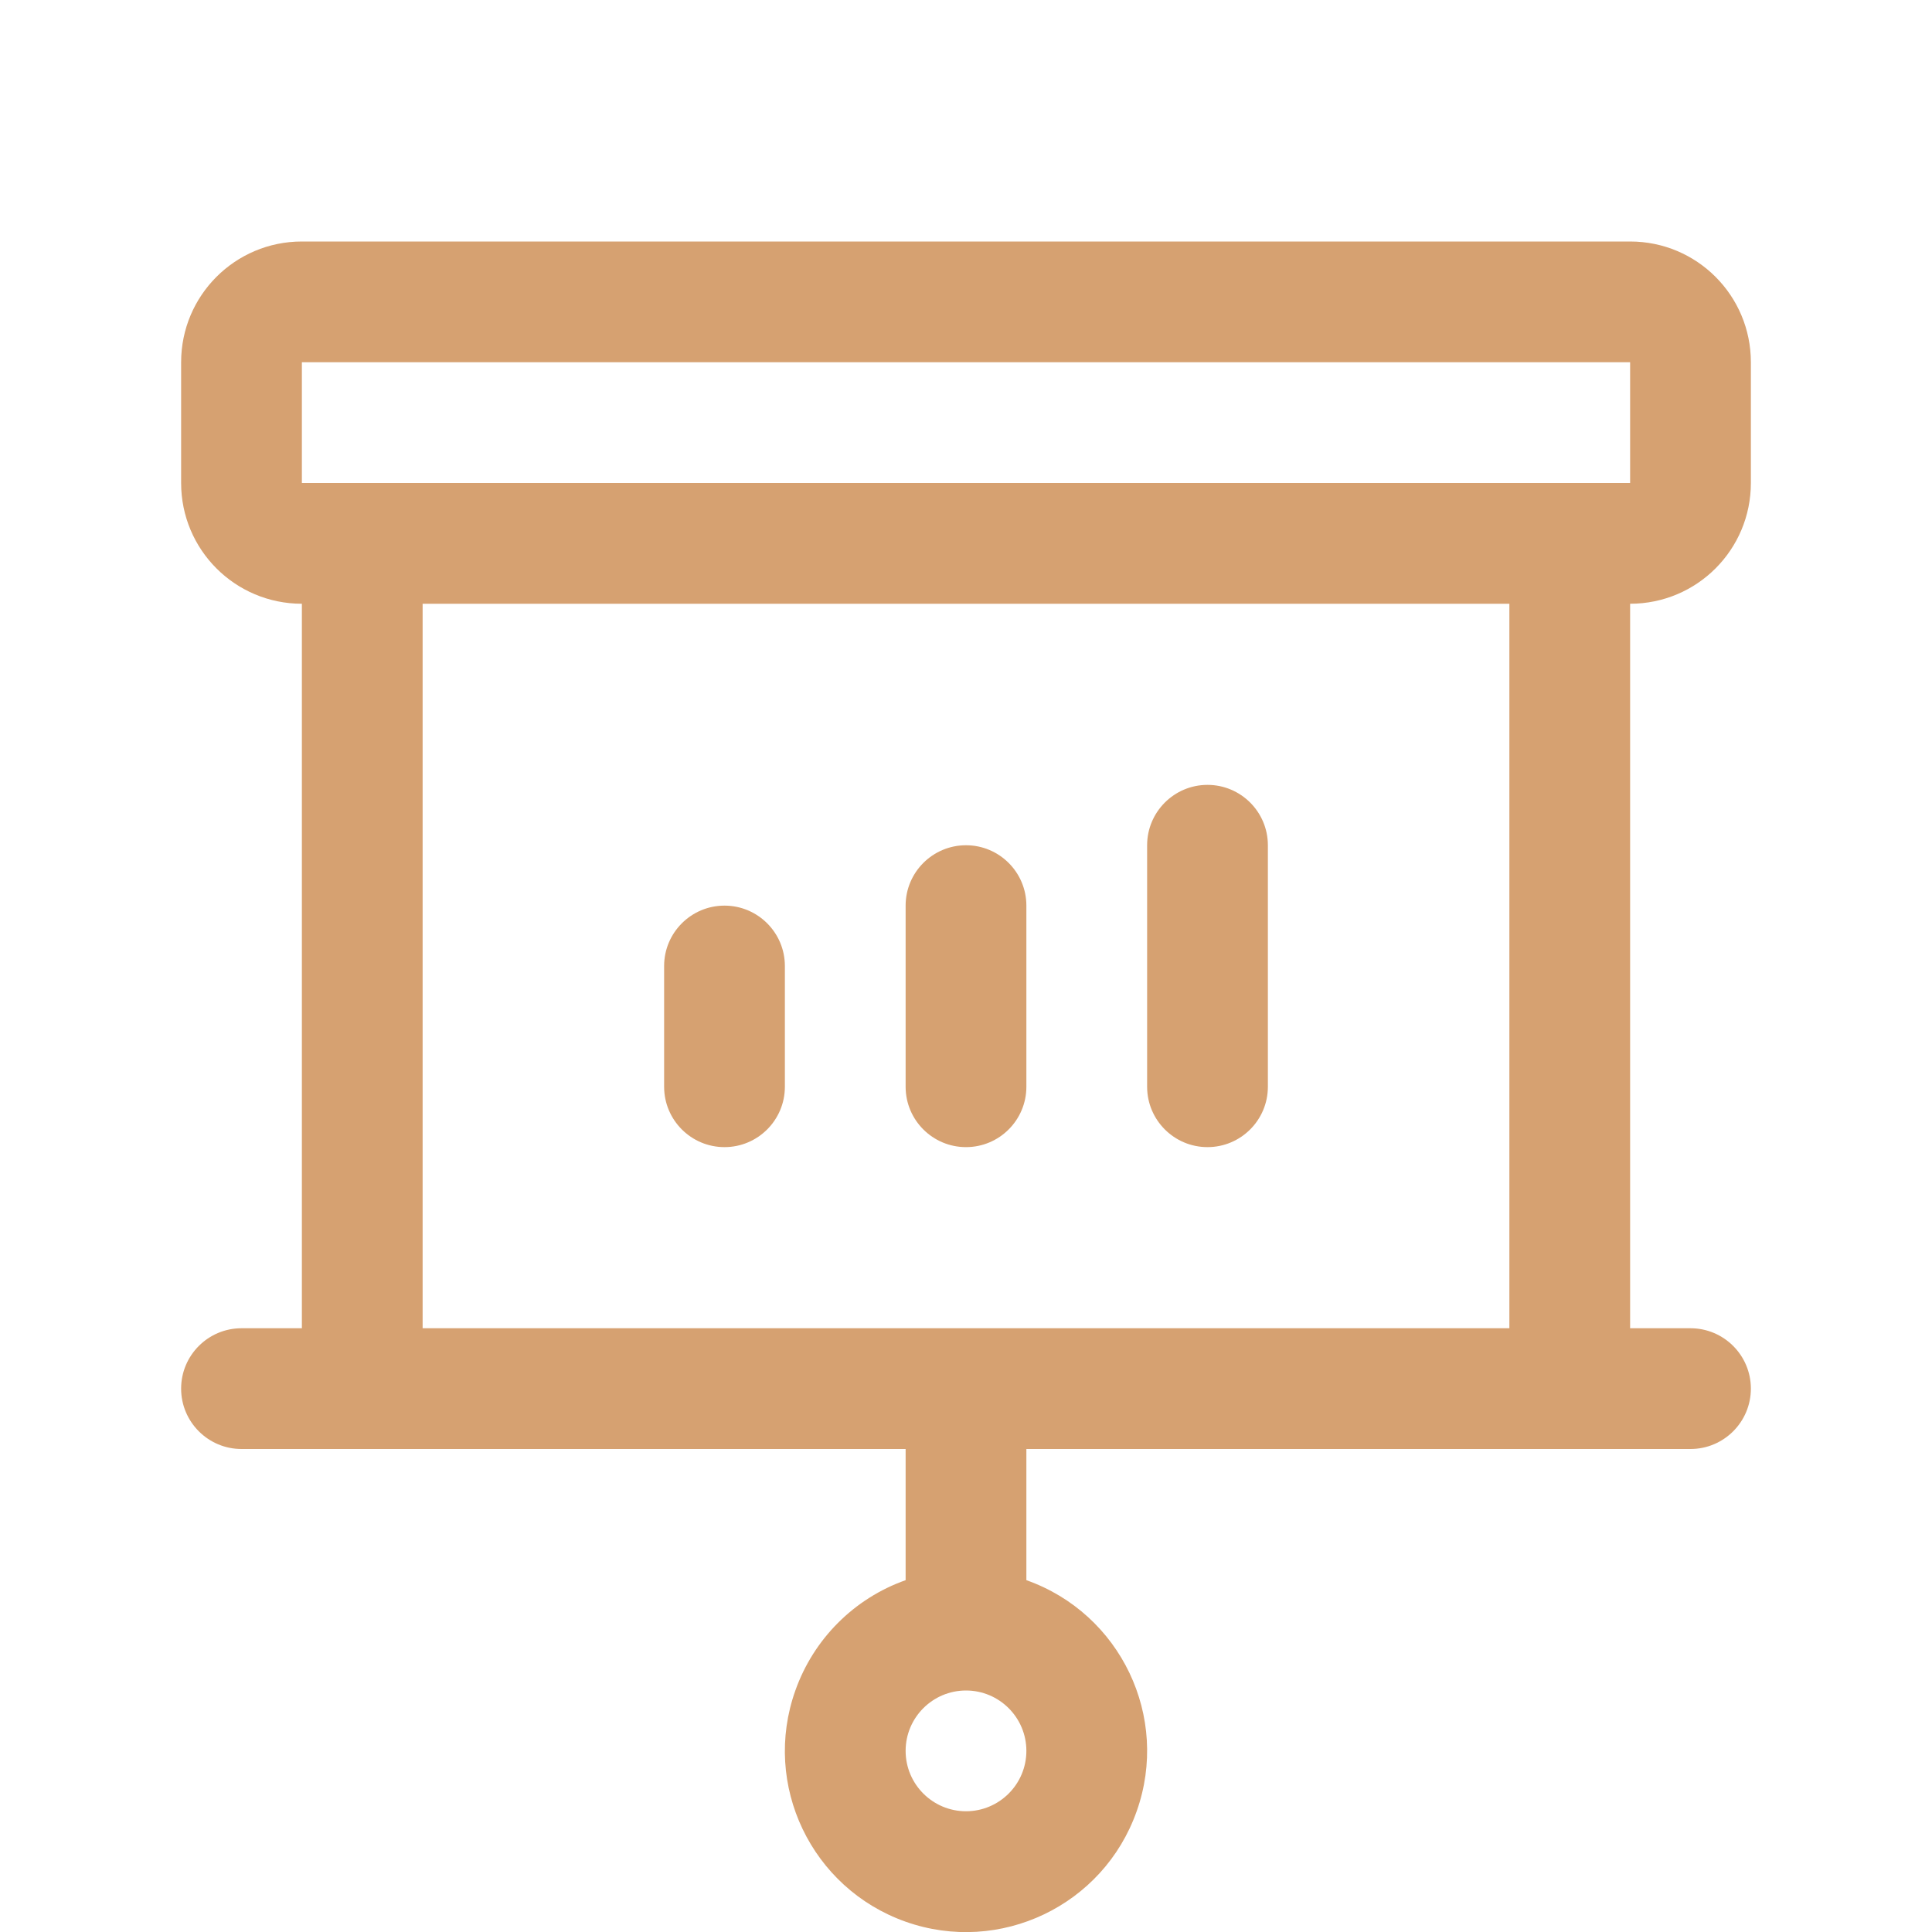 <svg width="72" height="72" xmlns="http://www.w3.org/2000/svg" xmlns:xlink="http://www.w3.org/1999/xlink" xml:space="preserve" overflow="hidden"><defs><clipPath id="clip0"><rect x="1344" y="165" width="72" height="72"/></clipPath></defs><g clip-path="url(#clip0)" transform="translate(-1344 -165)"><path d="M1368.75 205.5 1368.75 201C1368.75 199.757 1369.76 198.75 1371 198.75 1372.24 198.75 1373.25 199.757 1373.25 201L1373.25 205.5C1373.25 206.743 1372.24 207.75 1371 207.75 1369.76 207.75 1368.75 206.743 1368.75 205.5ZM1380 207.75C1381.24 207.75 1382.25 206.743 1382.25 205.5L1382.25 198.75C1382.25 197.507 1381.24 196.5 1380 196.5 1378.76 196.5 1377.75 197.507 1377.75 198.75L1377.75 205.5C1377.75 206.743 1378.76 207.75 1380 207.75ZM1389 207.75C1390.24 207.75 1391.25 206.743 1391.25 205.5L1391.25 196.5C1391.25 195.257 1390.24 194.25 1389 194.25 1387.76 194.25 1386.75 195.257 1386.75 196.5L1386.75 205.5C1386.75 206.743 1387.76 207.75 1389 207.75ZM1404.75 187.5 1404.75 214.5 1407 214.5C1408.24 214.5 1409.25 215.507 1409.25 216.75 1409.25 217.993 1408.24 219 1407 219L1382.25 219 1382.25 223.888C1385.76 225.131 1387.61 228.987 1386.36 232.502 1385.12 236.017 1381.26 237.859 1377.75 236.616 1374.24 235.374 1372.39 231.517 1373.64 228.002 1374.32 226.08 1375.83 224.568 1377.75 223.888L1377.75 219 1353 219C1351.76 219 1350.75 217.993 1350.75 216.75 1350.75 215.507 1351.76 214.5 1353 214.5L1355.25 214.5 1355.25 187.5C1352.76 187.5 1350.75 185.485 1350.75 183L1350.75 178.5C1350.75 176.015 1352.76 174 1355.25 174L1404.75 174C1407.24 174 1409.25 176.015 1409.25 178.5L1409.25 183C1409.25 185.485 1407.24 187.5 1404.75 187.5ZM1382.25 230.25C1382.25 229.007 1381.24 228 1380 228 1378.76 228 1377.75 229.007 1377.75 230.25 1377.75 231.493 1378.76 232.5 1380 232.5 1381.24 232.5 1382.25 231.493 1382.25 230.25ZM1355.25 183 1404.75 183 1404.75 178.5 1355.25 178.5ZM1400.25 187.5 1359.75 187.5 1359.75 214.5 1400.25 214.5Z" fill="#D6A171"/></g></svg>